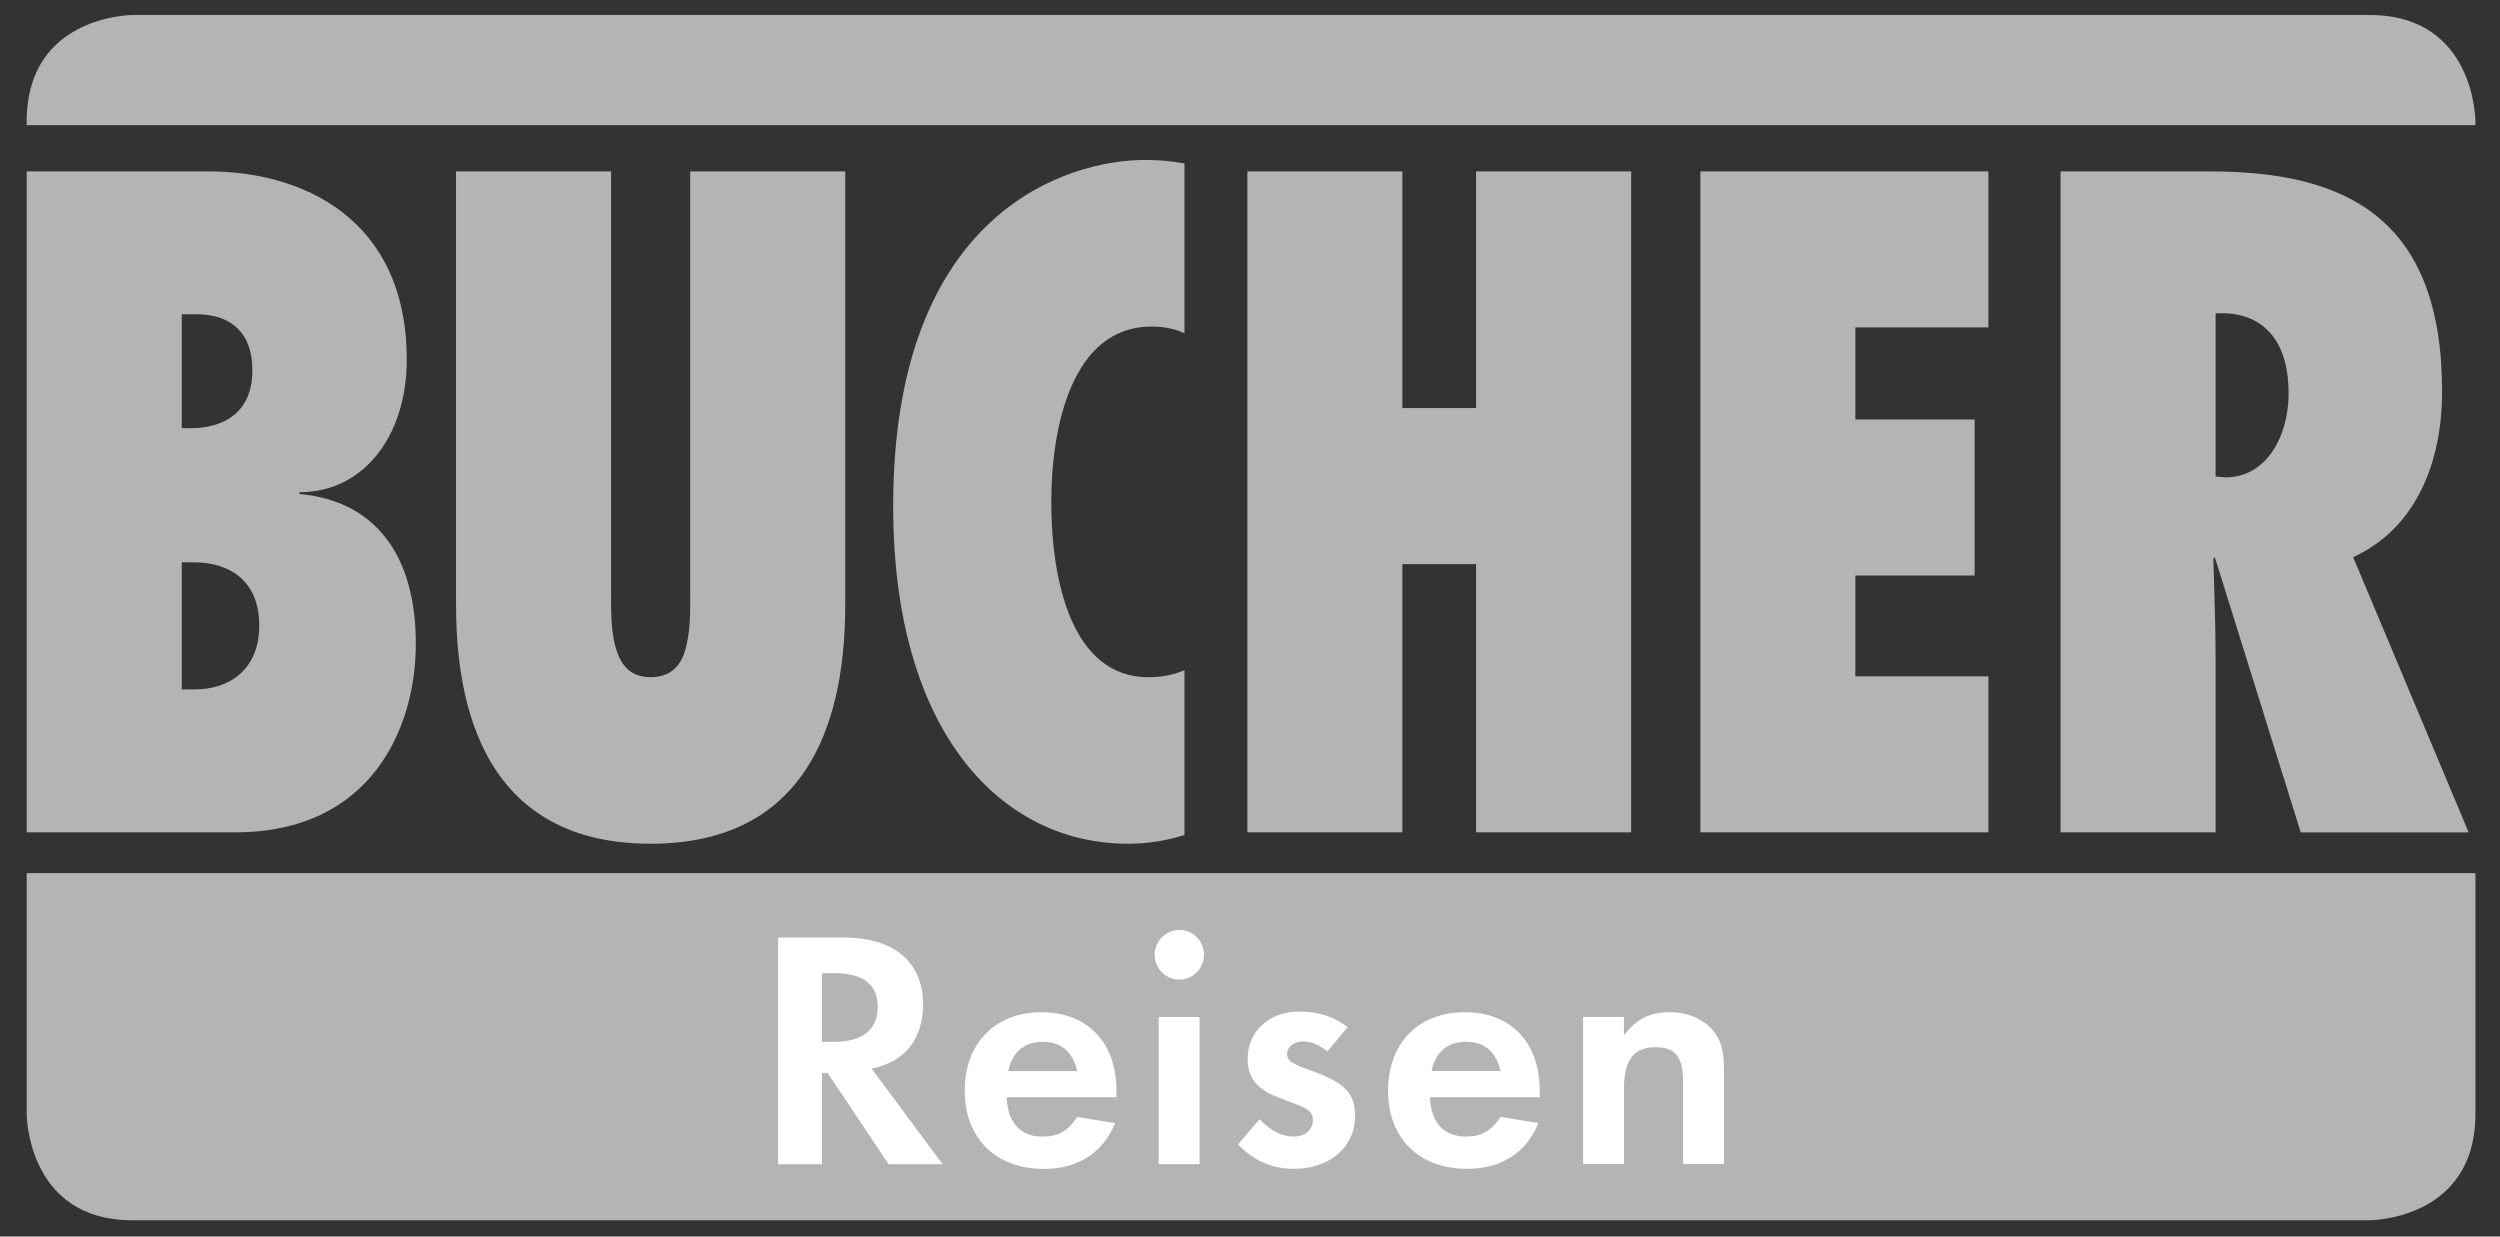 <svg width="93" height="46" viewBox="0 0 93 46" fill="none" xmlns="http://www.w3.org/2000/svg">
<rect x="0" y="0" width="93" height="46" fill="#333333" stroke="none"/>
<g clip-path="url(#clip0_1_3825)">
<path d="M9.644 23.268C9.644 24.929 8.514 25.646 7.242 25.646H6.761V20.918H7.214C8.542 20.918 9.644 21.605 9.644 23.268ZM9.389 13.777C9.389 15.375 8.287 15.928 7.101 15.928H6.761V11.691H7.325C8.514 11.691 9.389 12.31 9.389 13.777ZM11.142 18.374V18.31C13.574 18.31 15.131 16.16 15.131 13.386C15.131 8.071 11.172 6.377 7.778 6.377H0.993V30.963H8.74C13.886 30.963 15.469 26.984 15.469 23.953C15.469 20.658 13.971 18.636 11.142 18.376M31.443 22.453V6.377H25.675V21.866C25.675 22.483 25.705 23.334 25.533 24.017C25.392 24.668 25.026 25.191 24.205 25.191C23.384 25.191 23.046 24.668 22.875 23.983C22.707 23.332 22.733 22.483 22.733 21.832V6.377H16.965V22.451C16.965 25.419 17.531 31.387 24.205 31.387C30.879 31.387 31.443 25.419 31.443 22.451M44.062 6.082C43.577 5.991 43.083 5.95 42.584 5.95C39.786 5.95 33.226 7.809 33.226 18.831C33.226 27.244 37.241 31.387 41.962 31.387C42.719 31.387 43.395 31.269 44.063 31.063V24.933C43.667 25.098 43.236 25.193 42.726 25.193C39.841 25.193 39.107 21.539 39.107 18.669C39.107 15.964 39.841 12.148 42.839 12.148C43.317 12.148 43.708 12.235 44.063 12.395V6.082H44.062ZM54.911 30.963H60.679V6.377H54.911V15.181H52.168V6.377H46.402V30.963H52.168V20.986H54.911V30.963ZM63.253 30.963H73.968V25.159H69.019V21.409H73.457V15.604H69.019V12.18H73.968V6.377H63.253V30.963ZM85.137 14.626C85.137 16.224 84.316 17.759 82.789 17.759L82.42 17.725V11.659C84.005 11.561 85.135 12.475 85.135 14.626M90.846 14.562C90.846 8.073 87.227 6.377 82.223 6.377H76.653V30.963H82.42V24.408C82.42 23.202 82.365 21.996 82.337 20.79L82.391 20.726L85.588 30.965H91.835L87.537 20.726C89.828 19.682 90.846 17.268 90.846 14.562Z" fill="#B4B4B4"/>
<path d="M0.993 32.483V41.437C0.993 41.437 0.993 45.394 4.929 45.394H88.151C88.151 45.394 92.086 45.394 92.086 41.436V32.481H0.993V32.483ZM92.086 4.654V4.517C92.086 4.517 92.086 0.559 88.151 0.559H4.929C4.929 0.559 0.993 0.559 0.993 4.517V4.654H92.086Z" fill="#B4B4B4"/>
<path d="M58.891 37.83V43.303H60.412V40.473C60.412 39.434 60.789 38.956 61.567 38.956C62.346 38.956 62.611 39.324 62.611 40.27V43.303H64.132V39.828C64.132 39.082 64.019 38.676 63.704 38.312C63.34 37.894 62.761 37.654 62.132 37.654C61.378 37.654 60.886 37.894 60.41 38.513V37.83H58.889H58.891ZM53.256 39.842C53.395 39.144 53.848 38.753 54.538 38.753C55.228 38.753 55.658 39.134 55.821 39.842H53.254H53.256ZM57.278 40.815V40.587C57.278 38.778 56.211 37.654 54.489 37.654C52.766 37.654 51.636 38.805 51.636 40.575C51.636 42.345 52.791 43.481 54.577 43.481C55.845 43.481 56.777 42.887 57.228 41.777L55.822 41.549C55.483 42.067 55.106 42.281 54.54 42.281C53.698 42.281 53.233 41.763 53.194 40.815H57.28H57.278ZM50.134 38.211C49.594 37.807 49.041 37.629 48.324 37.629C47.219 37.629 46.412 38.36 46.412 39.386C46.412 39.879 46.587 40.258 46.953 40.511C47.192 40.687 47.318 40.738 47.995 40.993C48.689 41.245 48.837 41.359 48.837 41.676C48.837 42.03 48.537 42.281 48.133 42.281C47.693 42.281 47.291 42.08 46.851 41.637L46.059 42.571C46.586 43.154 47.328 43.481 48.121 43.481C49.465 43.481 50.408 42.672 50.408 41.523C50.408 40.663 50.029 40.27 48.749 39.817C48.032 39.564 47.88 39.463 47.88 39.198C47.88 38.945 48.133 38.742 48.473 38.742C48.774 38.742 49.051 38.856 49.379 39.111L50.132 38.212L50.134 38.211ZM43.87 34.594C43.368 34.594 42.953 35.012 42.953 35.519C42.953 36.026 43.366 36.442 43.87 36.442C44.375 36.442 44.788 36.026 44.788 35.519C44.788 35.012 44.387 34.594 43.87 34.594ZM44.624 37.832H43.103V43.305H44.624V37.832ZM37.51 39.843C37.648 39.146 38.101 38.755 38.791 38.755C39.48 38.755 39.91 39.136 40.073 39.843H37.508H37.51ZM41.532 40.816V40.589C41.532 38.78 40.464 37.656 38.743 37.656C37.022 37.656 35.888 38.806 35.888 40.576C35.888 42.346 37.045 43.483 38.829 43.483C40.099 43.483 41.03 42.889 41.483 41.779L40.075 41.551C39.735 42.069 39.358 42.282 38.792 42.282C37.952 42.282 37.485 41.765 37.448 40.816H41.534H41.532ZM30.578 38.755V36.202H31.08C32.099 36.202 32.653 36.631 32.653 37.454C32.653 38.278 32.099 38.755 31.057 38.755H30.578ZM32.426 39.755C33.659 39.502 34.338 38.655 34.338 37.365C34.338 35.784 33.258 34.875 31.37 34.875H28.944V43.307H30.578V39.92H30.792L33.054 43.307H35.065L32.426 39.755Z" fill="white"/>
</g>
<defs>
<clipPath id="clip0_1_3825">
<rect width="91.093" height="44.835" fill="white" transform="translate(0.993 0.559)"/>
</clipPath>
</defs>
</svg>
